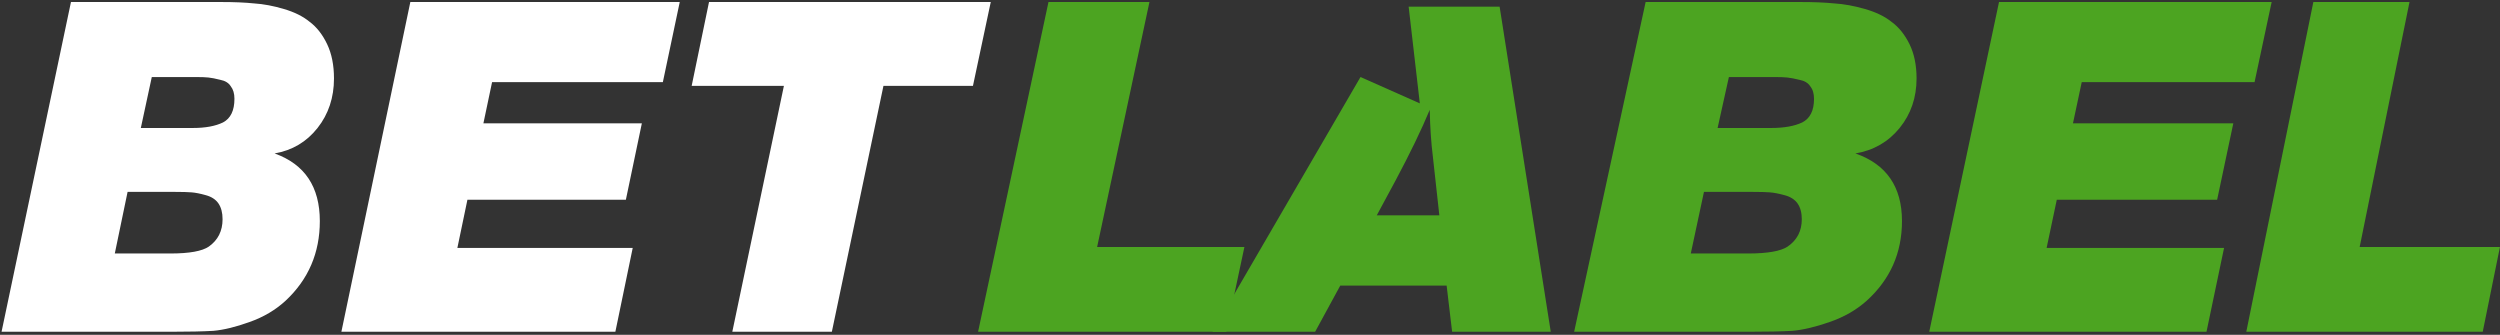 <svg width="784" height="105" viewBox="0 0 784 105" fill="none" xmlns="http://www.w3.org/2000/svg">
<rect x="0" y="0" width="784" height="105" fill="#333333" stroke="none"/>
<path d="M360.469 0.633L344.056 77.461H390.246L384.581 104.038H306.726L328.804 0.633H360.469Z" fill="#4CA421"/>
<path fill-rule="evenodd" clip-rule="evenodd" d="M426.654 24.156L445.256 32.416L441.748 2.081H470.278L486.316 104.038H455.385L453.667 89.575H420.301L412.426 104.038H380.206L426.654 24.156ZM437.628 56.639C442.211 48.047 445.791 40.649 448.368 34.444C448.464 39.79 448.798 44.754 449.371 49.336L451.376 67.522H431.757L437.628 56.639Z" fill="#4CA421"/>
<path d="M516.071 0.633H564.747C568.779 0.633 572.27 0.778 575.22 1.069C578.268 1.262 581.464 1.843 584.808 2.812C588.249 3.78 591.052 5.135 593.215 6.878C595.477 8.524 597.345 10.848 598.821 13.849C600.296 16.851 601.033 20.433 601.033 24.596C601.033 30.599 599.263 35.779 595.723 40.136C592.183 44.493 587.561 47.156 581.858 48.124C591.593 51.513 596.46 58.581 596.46 69.328C596.46 79.3 592.773 87.627 585.398 94.308C582.153 97.212 578.268 99.439 573.745 100.988C569.32 102.537 565.436 103.457 562.092 103.748C558.749 103.941 554.225 104.038 548.522 104.038H493.651L516.071 0.633ZM542.179 24.161L538.639 40.136H555.455C559.486 40.136 562.731 39.555 565.19 38.393C567.648 37.135 568.877 34.666 568.877 30.987C568.877 29.341 568.484 28.034 567.697 27.065C567.009 26 565.878 25.323 564.305 25.032C562.731 24.645 561.453 24.403 560.47 24.306C559.585 24.209 558.208 24.161 556.34 24.161H542.179ZM534.362 60.178L530.232 79.494H548.227C554.324 79.494 558.454 78.768 560.617 77.316C563.567 75.282 565.042 72.426 565.042 68.747C565.042 66.714 564.6 65.068 563.715 63.809C562.83 62.55 561.453 61.679 559.585 61.195C557.815 60.711 556.29 60.42 555.012 60.323C553.832 60.227 552.062 60.178 549.702 60.178C549.21 60.178 548.817 60.178 548.522 60.178H534.362Z" fill="#4CA421"/>
<path d="M712.392 0.633L707.03 25.758H652.832L650.079 38.684H700.364L695.292 62.647H645.007L641.819 77.751H697.466L691.959 104.038H605.01L626.892 0.633H712.392Z" fill="#4CA421"/>
<path d="M755.622 0.633L739.99 77.461H783.981L778.586 104.038H704.438L725.465 0.633H755.622Z" fill="#4CA421"/>
<path d="M22.254 0.633H69.51C73.424 0.633 76.814 0.778 79.677 1.069C82.637 1.262 85.74 1.843 88.986 2.812C92.327 3.78 95.048 5.135 97.148 6.878C99.344 8.524 101.157 10.848 102.589 13.849C104.021 16.851 104.737 20.433 104.737 24.596C104.737 30.599 103.019 35.779 99.582 40.136C96.145 44.493 91.659 47.156 86.121 48.124C95.573 51.513 100.298 58.581 100.298 69.328C100.298 79.3 96.718 87.627 89.558 94.308C86.408 97.212 82.637 99.439 78.246 100.988C73.95 102.537 70.179 103.457 66.933 103.748C63.687 103.941 59.295 104.038 53.758 104.038H0.488L22.254 0.633ZM47.601 24.161L44.164 40.136H60.489C64.403 40.136 67.553 39.555 69.94 38.393C72.326 37.135 73.52 34.666 73.52 30.986C73.52 29.34 73.138 28.034 72.374 27.065C71.706 26 70.608 25.323 69.081 25.032C67.553 24.645 66.312 24.403 65.358 24.306C64.498 24.209 63.162 24.161 61.348 24.161H47.601ZM40.011 60.178L36.002 79.494H53.472C59.391 79.494 63.4 78.768 65.501 77.316C68.365 75.282 69.797 72.426 69.797 68.747C69.797 66.714 69.367 65.068 68.508 63.809C67.649 62.55 66.312 61.679 64.498 61.195C62.78 60.711 61.3 60.42 60.059 60.323C58.913 60.227 57.195 60.178 54.904 60.178C54.427 60.178 54.045 60.178 53.758 60.178H40.011Z" fill="white"/>
<path d="M213.17 0.633L207.871 25.758H154.315L151.594 38.684H201.284L196.272 62.647H146.582L143.432 77.751H198.42L192.979 104.038H107.059L128.682 0.633H213.17Z" fill="white"/>
<path d="M310.703 0.633L305.119 26.92H277.051L260.87 104.038H229.652L245.834 26.92H216.908L222.349 0.633H310.703Z" fill="white"/>
</svg>

